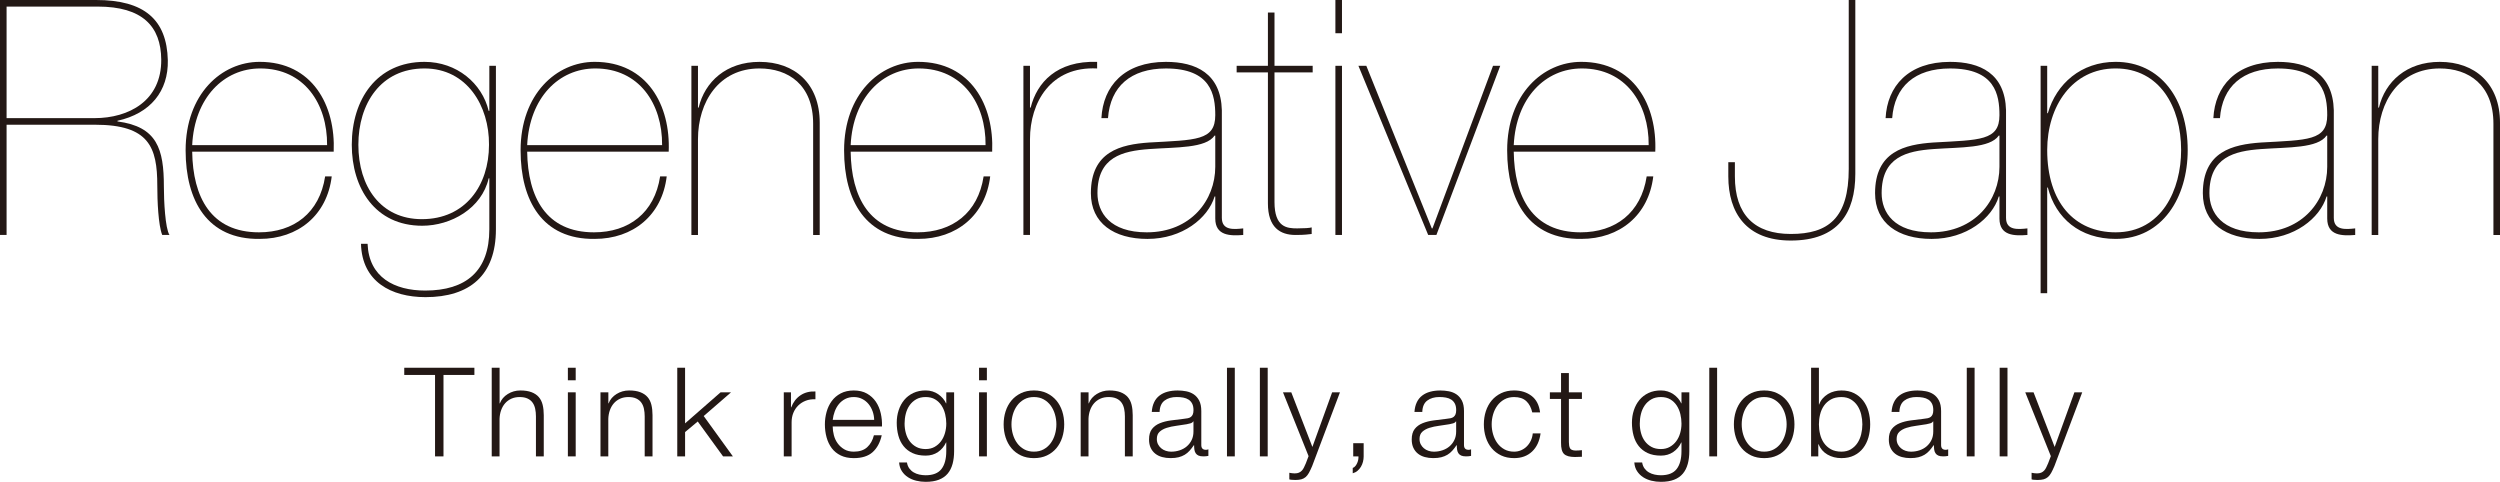 <?xml version="1.0" encoding="UTF-8"?><svg id="b" xmlns="http://www.w3.org/2000/svg" viewBox="0 0 189.187 36.463"><g id="c"><g><g><path d="m.498,17.78h-.498V0h7.271c3.661,0,5.354,1.494,5.429,4.557.05,2.341-1.32,4.034-3.811,4.582v.05c3.014.398,3.512,2.092,3.512,4.931,0,1.071.1,3.163.424,3.661h-.549c-.299-.747-.373-2.59-.373-3.735,0-2.914-.623-4.607-4.707-4.607H.498v8.342ZM.498,8.94h6.649c2.614,0,5.08-1.32,5.055-4.433-.025-2.515-1.42-4.009-4.807-4.009H.498v8.442Z" style="fill:#231815;"/><path d="m14.544,11.48c.049,3.437,1.419,6.101,5.055,6.101,2.64,0,4.582-1.469,5.006-4.233h.498c-.35,2.938-2.541,4.731-5.454,4.731-3.96.05-5.603-2.889-5.603-6.699,0-4.258,2.714-6.699,5.603-6.699,3.984,0,5.753,3.287,5.603,6.798h-10.707Zm10.209-.498c.025-3.138-1.742-5.802-5.055-5.802-2.764,0-4.98,2.216-5.154,5.802h10.209Z" style="fill:#231815;"/><path d="m37.03,13.497h-.05c-.522,2.266-2.839,3.586-5.03,3.586-3.561,0-5.329-2.839-5.329-6.126,0-3.437,1.893-6.275,5.503-6.275,2.441,0,4.358,1.619,4.856,3.71h.05v-3.412h.498v12.376c0,3.486-1.992,5.13-5.329,5.13-2.59,0-4.806-1.17-4.881-4.034h.498c.1,2.54,2.042,3.536,4.358,3.536,3.088,0,4.855-1.469,4.855-4.632v-3.86Zm-4.906-8.317c-3.312,0-5.005,2.665-5.005,5.777,0,3.163,1.693,5.628,4.806,5.628,3.287,0,5.08-2.54,5.08-5.628.025-2.938-1.668-5.777-4.881-5.777Z" style="fill:#231815;"/><path d="m39.894,11.48c.051,3.437,1.42,6.101,5.056,6.101,2.64,0,4.582-1.469,5.005-4.233h.498c-.348,2.938-2.539,4.731-5.453,4.731-3.959.05-5.604-2.889-5.604-6.699,0-4.258,2.715-6.699,5.604-6.699,3.984,0,5.752,3.287,5.604,6.798h-10.709Zm10.211-.498c.024-3.138-1.744-5.802-5.056-5.802-2.765,0-4.98,2.216-5.155,5.802h10.211Z" style="fill:#231815;"/><path d="m52.321,4.98h.498v3.163h.049c.474-1.967,2.092-3.461,4.607-3.461,2.664,0,4.557,1.644,4.557,4.607v8.492h-.498v-8.417c0-2.963-1.893-4.184-4.059-4.184-3.062,0-4.656,2.515-4.656,5.354v7.247h-.498V4.98Z" style="fill:#231815;"/><path d="m64.374,11.48c.049,3.437,1.419,6.101,5.055,6.101,2.64,0,4.582-1.469,5.006-4.233h.498c-.35,2.938-2.541,4.731-5.454,4.731-3.96.05-5.603-2.889-5.603-6.699,0-4.258,2.714-6.699,5.603-6.699,3.984,0,5.753,3.287,5.603,6.798h-10.707Zm10.209-.498c.025-3.138-1.742-5.802-5.055-5.802-2.764,0-4.98,2.216-5.154,5.802h10.209Z" style="fill:#231815;"/><path d="m77.944,17.78h-.498V4.98h.498v3.163h.051c.473-1.893,1.967-3.561,5.029-3.461v.498c-3.511-.174-5.08,2.565-5.08,5.354v7.247Z" style="fill:#231815;"/><path d="m83.349,8.94c.125-2.416,1.719-4.258,4.881-4.258,2.266,0,4.158.872,4.233,3.661v8.143c0,.971.921.872,1.618.797v.498c-.971.075-2.116.075-2.116-1.245v-1.668h-.05c-.498,1.644-2.44,3.212-5.08,3.212-2.54,0-4.283-1.195-4.283-3.461,0-3.163,2.266-3.686,4.408-3.835,3.511-.199,5.005-.125,5.005-2.067,0-1.544-.323-3.536-3.735-3.536-2.664,0-4.209,1.37-4.383,3.76h-.498Zm8.616,1.32h-.05c-.672.971-2.889.872-4.955,1.021-2.018.149-3.91.598-3.91,3.337,0,1.469.946,2.963,3.735,2.963,3.337,0,5.18-2.44,5.18-4.956v-2.366Z" style="fill:#231815;"/><path d="m96.447,5.479v9.812c0,1.917.946,1.992,1.718,1.992.498,0,.947-.025,1.096-.075v.498c-.299.025-.447.075-1.22.075-1.171,0-2.092-.573-2.092-2.391V5.479h-2.366v-.498h2.366V.946h.498v4.034h2.889v.498h-2.889Z" style="fill:#231815;"/><path d="m101.554,2.515h-.498V0h.498v2.515Zm0,15.265h-.498V4.98h.498v12.8Z" style="fill:#231815;"/><path d="m112.983,4.98h.547l-4.83,12.8h-.623l-5.279-12.8h.598l4.955,12.302h.051l4.582-12.302Z" style="fill:#231815;"/><path d="m114.552,11.48c.051,3.437,1.42,6.101,5.056,6.101,2.64,0,4.582-1.469,5.005-4.233h.498c-.348,2.938-2.539,4.731-5.453,4.731-3.959.05-5.604-2.889-5.604-6.699,0-4.258,2.715-6.699,5.604-6.699,3.984,0,5.752,3.287,5.604,6.798h-10.709Zm10.211-.498c.024-3.138-1.744-5.802-5.056-5.802-2.765,0-4.98,2.216-5.155,5.802h10.211Z" style="fill:#231815;"/><path d="m139.903,0h.498v13.148c0,2.963-1.295,5.055-4.881,5.055-3.361,0-4.731-2.092-4.731-4.856v-1.071h.498v1.071c0,2.914,1.494,4.358,4.233,4.358,2.839,0,4.383-1.195,4.383-4.931V0Z" style="fill:#231815;"/><path d="m142.692,8.94c.125-2.416,1.719-4.258,4.881-4.258,2.266,0,4.158.872,4.233,3.661v8.143c0,.971.921.872,1.618.797v.498c-.971.075-2.116.075-2.116-1.245v-1.668h-.05c-.498,1.644-2.44,3.212-5.08,3.212-2.54,0-4.283-1.195-4.283-3.461,0-3.163,2.266-3.686,4.408-3.835,3.511-.199,5.005-.125,5.005-2.067,0-1.544-.323-3.536-3.735-3.536-2.664,0-4.209,1.37-4.383,3.76h-.498Zm8.616,1.32h-.05c-.672.971-2.889.872-4.955,1.021-2.018.149-3.91.598-3.91,3.337,0,1.469.946,2.963,3.735,2.963,3.337,0,5.18-2.44,5.18-4.956v-2.366Z" style="fill:#231815;"/><path d="m154.921,22.188h-.498V4.98h.498v3.586h.049c.648-2.241,2.516-3.885,5.131-3.885,3.387,0,5.453,2.814,5.453,6.674,0,3.586-1.918,6.724-5.453,6.724-2.715,0-4.533-1.569-5.131-3.885h-.049v7.994Zm10.135-10.833c0-3.287-1.644-6.176-4.955-6.176-3.287,0-5.18,2.864-5.18,6.176,0,3.959,2.066,6.226,5.18,6.226,3.511,0,4.955-3.262,4.955-6.226Z" style="fill:#231815;"/><path d="m167.496,8.94c.124-2.416,1.718-4.258,4.881-4.258,2.267,0,4.159.872,4.233,3.661v8.143c0,.971.922.872,1.619.797v.498c-.972.075-2.117.075-2.117-1.245v-1.668h-.05c-.498,1.644-2.44,3.212-5.08,3.212-2.54,0-4.283-1.195-4.283-3.461,0-3.163,2.267-3.686,4.407-3.835,3.512-.199,5.006-.125,5.006-2.067,0-1.544-.324-3.536-3.735-3.536-2.665,0-4.208,1.37-4.383,3.76h-.498Zm8.616,1.32h-.05c-.673.971-2.889.872-4.956,1.021-2.017.149-3.909.598-3.909,3.337,0,1.469.946,2.963,3.735,2.963,3.337,0,5.18-2.44,5.18-4.956v-2.366Z" style="fill:#231815;"/><path d="m179.476,4.98h.498v3.163h.049c.474-1.967,2.092-3.461,4.607-3.461,2.664,0,4.557,1.644,4.557,4.607v8.492h-.498v-8.417c0-2.963-1.893-4.184-4.059-4.184-3.062,0-4.656,2.515-4.656,5.354v7.247h-.498V4.98Z" style="fill:#231815;"/></g><g><path d="m35.9,27.829v.545h-2.339v6.163h-.639v-6.163h-2.33v-.545h5.308Z" style="fill:#231815;"/><path d="m37.807,27.829v2.696h.019c.113-.294.313-.531.601-.709s.604-.268.949-.268c.338,0,.621.044.85.132.229.088.412.211.549.371.138.16.235.356.291.587.056.232.084.492.084.78v3.119h-.592v-3.025c0-.207-.019-.399-.057-.578s-.103-.334-.197-.465c-.094-.132-.221-.235-.38-.31-.16-.075-.358-.113-.597-.113-.238,0-.449.042-.634.127-.185.085-.342.201-.47.348-.128.147-.229.323-.301.526-.072.204-.111.424-.118.662v2.828h-.592v-6.708h.592Z" style="fill:#231815;"/><path d="m43.566,27.829v.949h-.592v-.949h.592Zm0,1.86v4.848h-.592v-4.848h.592Z" style="fill:#231815;"/><path d="m46.037,29.689v.836h.019c.113-.294.313-.531.601-.709s.604-.268.949-.268c.338,0,.621.044.85.132.229.088.412.211.549.371.138.16.235.356.291.587.056.232.084.492.084.78v3.119h-.592v-3.025c0-.207-.019-.399-.057-.578s-.103-.334-.197-.465c-.094-.132-.221-.235-.38-.31-.16-.075-.358-.113-.597-.113-.238,0-.449.042-.634.127-.185.085-.342.201-.47.348-.128.147-.229.323-.301.526-.072.204-.111.424-.118.662v2.828h-.592v-4.848h.592Z" style="fill:#231815;"/><path d="m51.843,27.829v4.209l2.687-2.349h.79l-2.067,1.794,2.208,3.053h-.742l-1.917-2.64-.958.799v1.841h-.592v-6.708h.592Z" style="fill:#231815;"/><path d="m59.857,29.689v1.137h.019c.15-.395.383-.698.7-.911.316-.213.694-.31,1.132-.291v.592c-.27-.012-.514.023-.733.108s-.409.205-.568.362c-.16.157-.284.343-.371.559-.088.216-.131.453-.131.709v2.584h-.592v-4.848h.545Z" style="fill:#231815;"/><path d="m63.103,32.935c.06.229.155.434.287.615.131.182.297.332.498.451.2.119.441.178.723.178.432,0,.771-.113,1.015-.338.245-.225.414-.526.507-.902h.592c-.125.551-.355.977-.69,1.278s-.81.451-1.423.451c-.382,0-.712-.067-.991-.202s-.506-.319-.681-.554-.305-.507-.39-.817-.127-.637-.127-.982c0-.319.042-.633.127-.939.084-.307.214-.581.39-.822.175-.241.402-.435.681-.582.279-.147.609-.221.991-.221.388,0,.72.078.996.235.275.157.5.362.671.615.172.254.296.545.371.874.075.329.106.662.094,1.001h-3.73c0,.213.03.434.089.662Zm2.931-1.808c-.072-.207-.174-.39-.305-.55s-.291-.288-.479-.385c-.188-.097-.401-.146-.639-.146-.244,0-.46.049-.648.146-.188.097-.348.225-.479.385-.131.16-.236.345-.314.554-.079.21-.13.424-.155.644h3.138c-.006-.225-.045-.442-.118-.648Z" style="fill:#231815;"/><path d="m72.084,35.11c-.079.288-.202.532-.371.733-.169.2-.39.354-.663.46-.272.106-.606.16-1.0.16-.244,0-.482-.028-.714-.085-.232-.056-.44-.144-.625-.263-.185-.119-.338-.271-.46-.456-.122-.185-.193-.406-.211-.662h.592c.031.182.092.334.183.456s.2.221.329.296c.128.075.271.13.427.164.156.034.316.052.479.052.551,0,.949-.157,1.193-.47.244-.313.366-.764.366-1.353v-.658h-.019c-.138.301-.34.542-.606.723-.267.182-.578.272-.935.272-.388,0-.72-.064-.996-.193-.276-.128-.503-.305-.681-.531-.179-.225-.309-.49-.39-.794-.082-.304-.122-.628-.122-.972,0-.332.048-.647.146-.944.097-.297.238-.557.423-.78.185-.222.414-.398.686-.526.272-.128.584-.193.935-.193.182,0,.353.025.512.075.16.05.305.121.437.211.131.091.249.196.352.315.104.119.183.244.24.376h.019v-.836h.592v4.453c0,.357-.039.68-.117.968Zm-1.357-1.292c.194-.11.357-.254.488-.432s.23-.384.296-.615c.066-.232.099-.47.099-.714,0-.238-.028-.476-.084-.714-.056-.238-.147-.454-.272-.648-.125-.194-.287-.351-.484-.47-.197-.119-.437-.179-.719-.179s-.523.058-.723.174c-.201.116-.367.268-.498.456s-.227.403-.287.644c-.06.241-.089.487-.089.737,0,.244.031.482.094.714.062.232.16.437.291.615.132.178.297.323.498.432.2.11.438.164.714.164.257,0,.482-.055.677-.164Z" style="fill:#231815;"/><path d="m74.682,27.829v.949h-.592v-.949h.592Zm0,1.86v4.848h-.592v-4.848h.592Z" style="fill:#231815;"/><path d="m79.224,29.755c.285.138.524.323.718.554.194.232.341.503.442.813.1.31.15.64.15.991,0,.351-.05.681-.15.991-.101.31-.248.581-.442.813-.194.232-.434.415-.718.55-.285.135-.612.202-.982.202s-.697-.067-.982-.202-.524-.318-.719-.55c-.194-.232-.341-.503-.441-.813s-.15-.64-.15-.991c0-.351.05-.681.15-.991s.248-.581.441-.813c.194-.232.434-.416.719-.554.285-.138.612-.207.982-.207s.697.069.982.207Zm-1.724.47c-.213.119-.39.276-.531.47-.141.194-.248.415-.319.662-.072.247-.108.5-.108.756,0,.257.036.509.108.756.072.247.178.468.319.662.141.194.318.351.531.47.213.119.46.178.742.178s.529-.059.742-.178c.213-.119.39-.276.531-.47.141-.194.248-.415.319-.662.072-.247.108-.499.108-.756,0-.257-.036-.509-.108-.756-.072-.247-.178-.468-.319-.662-.141-.194-.318-.351-.531-.47-.213-.119-.46-.179-.742-.179s-.529.06-.742.179Z" style="fill:#231815;"/><path d="m82.376,29.689v.836h.019c.113-.294.313-.531.601-.709s.604-.268.949-.268c.338,0,.621.044.85.132.229.088.412.211.549.371.138.16.235.356.291.587.056.232.084.492.084.78v3.119h-.592v-3.025c0-.207-.019-.399-.057-.578s-.103-.334-.197-.465c-.094-.132-.221-.235-.38-.31-.16-.075-.358-.113-.597-.113-.238,0-.449.042-.634.127-.185.085-.342.201-.47.348-.128.147-.229.323-.301.526-.072.204-.111.424-.118.662v2.828h-.592v-4.848h.592Z" style="fill:#231815;"/><path d="m87.337,30.441c.1-.207.236-.376.409-.507.172-.132.374-.229.606-.291.231-.063.488-.094.77-.094.213,0,.426.02.639.061.213.041.404.117.573.23.169.113.307.271.414.474.106.204.16.468.16.794v2.574c0,.238.116.357.348.357.069,0,.131-.012.188-.038v.498c-.069.013-.13.022-.183.028-.054.006-.121.009-.202.009-.15,0-.271-.02-.362-.061-.091-.041-.161-.099-.211-.174s-.083-.164-.099-.268-.023-.218-.023-.343h-.019c-.107.157-.215.296-.324.418-.11.122-.232.224-.367.305-.135.081-.288.144-.46.188-.172.044-.377.066-.616.066-.225,0-.437-.027-.634-.08s-.37-.138-.517-.254c-.147-.116-.263-.263-.348-.442-.084-.178-.126-.39-.126-.634,0-.338.075-.603.225-.794.15-.191.349-.337.597-.437.248-.1.526-.171.836-.211.31-.041.625-.08.944-.117.125-.012.235-.028.329-.047.094-.019.172-.052.235-.099.062-.047.111-.111.146-.193.034-.081.052-.188.052-.319,0-.2-.033-.365-.099-.493-.066-.128-.157-.23-.272-.305-.116-.075-.25-.127-.404-.155-.154-.028-.318-.042-.494-.042-.375,0-.683.089-.92.268-.238.178-.363.465-.376.86h-.592c.019-.282.078-.526.179-.733Zm2.959,1.447c-.038.069-.109.119-.216.15-.106.031-.201.053-.282.066-.251.044-.509.083-.775.117-.266.034-.509.086-.728.155-.219.069-.399.168-.54.296-.141.128-.211.312-.211.55,0,.15.03.283.089.399.059.116.139.216.239.301.1.085.216.149.348.193.132.044.266.066.404.066.225,0,.441-.034.648-.103.207-.069.387-.169.54-.301.154-.132.276-.291.367-.479s.136-.401.136-.639v-.77h-.019Z" style="fill:#231815;"/><path d="m93.443,27.829v6.708h-.592v-6.708h.592Z" style="fill:#231815;"/><path d="m95.933,27.829v6.708h-.592v-6.708h.592Z" style="fill:#231815;"/><path d="m97.718,29.689l1.597,4.134,1.494-4.134h.592l-2.104,5.581c-.088.207-.169.377-.244.512-.075.135-.158.241-.249.319-.091.078-.197.135-.319.169-.122.034-.277.052-.465.052-.119-.006-.211-.011-.277-.014-.066-.003-.124-.014-.174-.033v-.498c.069.012.136.024.202.033.066.009.133.014.202.014.131,0,.24-.019.324-.056.084-.038.158-.089.221-.155s.116-.146.16-.24c.044-.094.091-.197.141-.31l.207-.545-1.936-4.829h.63Z" style="fill:#231815;"/><path d="m103.195,34.537c0,.138-.018.274-.052.409-.035.135-.086.26-.155.376-.069.116-.155.218-.258.305-.103.088-.224.15-.362.188v-.404c.075-.025.141-.072.197-.141.057-.069.104-.146.141-.23s.064-.172.08-.263c.015-.091.02-.171.014-.24h-.395v-.996h.79v.996Z" style="fill:#231815;"/><path d="m107.216,30.441c.1-.207.236-.376.409-.507.172-.132.374-.229.606-.291.231-.063.488-.094.77-.094.213,0,.426.02.639.061.213.041.404.117.573.23.169.113.307.271.414.474.106.204.16.468.16.794v2.574c0,.238.116.357.348.357.069,0,.131-.012.188-.038v.498c-.069.013-.13.022-.183.028-.054.006-.121.009-.202.009-.15,0-.271-.02-.362-.061-.091-.041-.161-.099-.211-.174s-.083-.164-.099-.268-.023-.218-.023-.343h-.019c-.107.157-.215.296-.324.418-.11.122-.232.224-.367.305-.135.081-.288.144-.46.188-.172.044-.377.066-.616.066-.225,0-.437-.027-.634-.08s-.37-.138-.517-.254c-.147-.116-.263-.263-.348-.442-.084-.178-.126-.39-.126-.634,0-.338.075-.603.225-.794.15-.191.349-.337.597-.437.248-.1.526-.171.836-.211.31-.041.625-.08.944-.117.125-.012.235-.028.329-.047.094-.019.172-.052.235-.099.062-.047.111-.111.146-.193.034-.081.052-.188.052-.319,0-.2-.033-.365-.099-.493-.066-.128-.157-.23-.272-.305-.116-.075-.25-.127-.404-.155-.154-.028-.318-.042-.494-.042-.375,0-.683.089-.92.268-.238.178-.363.465-.376.86h-.592c.019-.282.078-.526.179-.733Zm2.959,1.447c-.038.069-.109.119-.216.15-.106.031-.201.053-.282.066-.251.044-.509.083-.775.117-.266.034-.509.086-.728.155-.219.069-.399.168-.54.296-.141.128-.211.312-.211.55,0,.15.03.283.089.399.059.116.139.216.239.301.1.085.216.149.348.193.132.044.266.066.404.066.225,0,.441-.034.648-.103.207-.069.387-.169.54-.301.154-.132.276-.291.367-.479s.136-.401.136-.639v-.77h-.019Z" style="fill:#231815;"/><path d="m115.502,30.357c-.219-.207-.526-.31-.92-.31-.282,0-.529.06-.742.179-.213.119-.39.276-.531.47-.141.194-.248.415-.319.662-.072.247-.108.5-.108.756,0,.257.036.509.108.756.072.247.178.468.319.662.141.194.318.351.531.47.213.119.46.178.742.178.182,0,.354-.034.517-.103.163-.069.307-.164.432-.287s.229-.268.31-.437.132-.354.15-.554h.592c-.082.589-.297,1.048-.648,1.376-.351.329-.802.493-1.353.493-.37,0-.697-.067-.982-.202s-.524-.318-.719-.55c-.194-.232-.341-.503-.441-.813s-.15-.64-.15-.991c0-.351.05-.681.15-.991s.248-.581.441-.813c.194-.232.434-.416.719-.554.285-.138.612-.207.982-.207.52,0,.959.138,1.32.413.36.276.575.692.644,1.25h-.592c-.082-.363-.232-.648-.451-.855Z" style="fill:#231815;"/><path d="m119.711,29.689v.498h-.986v3.269c0,.194.026.346.08.456.053.11.187.171.399.183.169,0,.338-.009.507-.028v.498c-.088,0-.175.003-.263.009-.088.006-.175.009-.263.009-.395,0-.67-.077-.827-.23-.157-.153-.232-.437-.226-.85v-3.316h-.845v-.498h.845v-1.456h.592v1.456h.986Z" style="fill:#231815;"/><path d="m127.72,35.11c-.079.288-.202.532-.371.733-.169.2-.39.354-.663.46-.272.106-.606.16-1.0.16-.244,0-.482-.028-.714-.085-.232-.056-.44-.144-.625-.263-.185-.119-.338-.271-.46-.456-.122-.185-.193-.406-.211-.662h.592c.031.182.092.334.183.456s.2.221.329.296c.128.075.271.13.427.164.156.034.316.052.479.052.551,0,.949-.157,1.193-.47.244-.313.366-.764.366-1.353v-.658h-.019c-.138.301-.34.542-.606.723-.267.182-.578.272-.935.272-.388,0-.72-.064-.996-.193-.276-.128-.503-.305-.681-.531-.179-.225-.309-.49-.39-.794-.082-.304-.122-.628-.122-.972,0-.332.048-.647.146-.944.097-.297.238-.557.423-.78.185-.222.414-.398.686-.526.272-.128.584-.193.935-.193.182,0,.353.025.512.075.16.05.305.121.437.211.131.091.249.196.352.315.104.119.183.244.24.376h.019v-.836h.592v4.453c0,.357-.039.68-.117.968Zm-1.357-1.292c.194-.11.357-.254.488-.432s.23-.384.296-.615c.066-.232.099-.47.099-.714,0-.238-.028-.476-.084-.714-.056-.238-.147-.454-.272-.648-.125-.194-.287-.351-.484-.47-.197-.119-.437-.179-.719-.179s-.523.058-.723.174c-.201.116-.367.268-.498.456s-.227.403-.287.644c-.06.241-.089.487-.089.737,0,.244.031.482.094.714.062.232.16.437.291.615.132.178.297.323.498.432.2.11.438.164.714.164.257,0,.482-.055.677-.164Z" style="fill:#231815;"/><path d="m129.942,27.829v6.708h-.592v-6.708h.592Z" style="fill:#231815;"/><path d="m134.485,29.755c.285.138.524.323.718.554.194.232.341.503.442.813.1.31.15.64.15.991,0,.351-.05.681-.15.991-.101.31-.248.581-.442.813-.194.232-.434.415-.718.55-.285.135-.612.202-.982.202s-.697-.067-.982-.202-.524-.318-.719-.55c-.194-.232-.341-.503-.441-.813s-.15-.64-.15-.991c0-.351.05-.681.15-.991s.248-.581.441-.813c.194-.232.434-.416.719-.554.285-.138.612-.207.982-.207s.697.069.982.207Zm-1.724.47c-.213.119-.39.276-.531.47-.141.194-.248.415-.319.662-.072.247-.108.5-.108.756,0,.257.036.509.108.756.072.247.178.468.319.662.141.194.318.351.531.47.213.119.46.178.742.178s.529-.059.742-.178c.213-.119.39-.276.531-.47.141-.194.248-.415.319-.662.072-.247.108-.499.108-.756,0-.257-.036-.509-.108-.756-.072-.247-.178-.468-.319-.662-.141-.194-.318-.351-.531-.47-.213-.119-.46-.179-.742-.179s-.529.06-.742.179Z" style="fill:#231815;"/><path d="m137.646,27.829v2.781h.019c.062-.175.152-.329.268-.46.116-.132.249-.243.399-.334.15-.091.313-.158.489-.202.175-.044.351-.066.526-.066.37,0,.69.069.963.207.272.138.5.324.681.559s.316.507.404.817c.087.31.131.637.131.982,0,.345-.044.672-.131.982-.088.31-.223.582-.404.817s-.409.42-.681.554-.593.202-.963.202c-.395,0-.747-.091-1.057-.272s-.534-.442-.672-.78h-.019v.921h-.545v-6.708h.592Zm3.199,3.537c-.06-.247-.153-.468-.282-.662-.128-.194-.293-.352-.493-.474-.201-.122-.442-.183-.724-.183-.313,0-.578.061-.794.183-.216.122-.391.28-.526.474-.135.194-.232.415-.291.662-.06.247-.089.496-.089.747,0,.251.029.5.089.747.06.247.157.468.291.662.135.194.31.352.526.474.216.122.481.183.794.183.282,0,.523-.061.724-.183.2-.122.365-.28.493-.474.128-.194.222-.415.282-.662.06-.247.089-.496.089-.747,0-.25-.03-.499-.089-.747Z" style="fill:#231815;"/><path d="m143.321,30.441c.1-.207.236-.376.409-.507.172-.132.374-.229.606-.291.231-.063.488-.094.77-.094.213,0,.426.02.639.061.213.041.404.117.573.23.169.113.307.271.414.474.106.204.16.468.16.794v2.574c0,.238.116.357.348.357.069,0,.131-.012.188-.038v.498c-.069.013-.13.022-.183.028-.054.006-.121.009-.202.009-.15,0-.271-.02-.362-.061-.091-.041-.161-.099-.211-.174s-.083-.164-.099-.268-.023-.218-.023-.343h-.019c-.107.157-.215.296-.324.418-.11.122-.232.224-.367.305-.135.081-.288.144-.46.188-.172.044-.377.066-.616.066-.225,0-.437-.027-.634-.08s-.37-.138-.517-.254c-.147-.116-.263-.263-.348-.442-.084-.178-.126-.39-.126-.634,0-.338.075-.603.225-.794.15-.191.349-.337.597-.437.248-.1.526-.171.836-.211.31-.041.625-.08.944-.117.125-.012.235-.028.329-.047.094-.019.172-.052.235-.099.062-.047.111-.111.146-.193.034-.081.052-.188.052-.319,0-.2-.033-.365-.099-.493-.066-.128-.157-.23-.272-.305-.116-.075-.25-.127-.404-.155-.154-.028-.318-.042-.494-.042-.375,0-.683.089-.92.268-.238.178-.363.465-.376.86h-.592c.019-.282.078-.526.179-.733Zm2.959,1.447c-.038.069-.109.119-.216.15-.106.031-.201.053-.282.066-.251.044-.509.083-.775.117-.266.034-.509.086-.728.155-.219.069-.399.168-.54.296-.141.128-.211.312-.211.55,0,.15.03.283.089.399.059.116.139.216.239.301.1.085.216.149.348.193.132.044.266.066.404.066.225,0,.441-.034.648-.103.207-.069.387-.169.54-.301.154-.132.276-.291.367-.479s.136-.401.136-.639v-.77h-.019Z" style="fill:#231815;"/><path d="m149.427,27.829v6.708h-.592v-6.708h.592Z" style="fill:#231815;"/><path d="m151.916,27.829v6.708h-.592v-6.708h.592Z" style="fill:#231815;"/><path d="m153.889,29.689l1.597,4.134,1.494-4.134h.592l-2.104,5.581c-.088.207-.169.377-.244.512-.075.135-.158.241-.249.319-.091.078-.197.135-.319.169-.122.034-.277.052-.465.052-.119-.006-.211-.011-.277-.014-.066-.003-.124-.014-.174-.033v-.498c.069.012.136.024.202.033.066.009.133.014.202.014.131,0,.24-.019.324-.056.084-.038.158-.089.221-.155s.116-.146.16-.24c.044-.094.091-.197.141-.31l.207-.545-1.936-4.829h.63Z" style="fill:#231815;"/></g></g></g></svg>